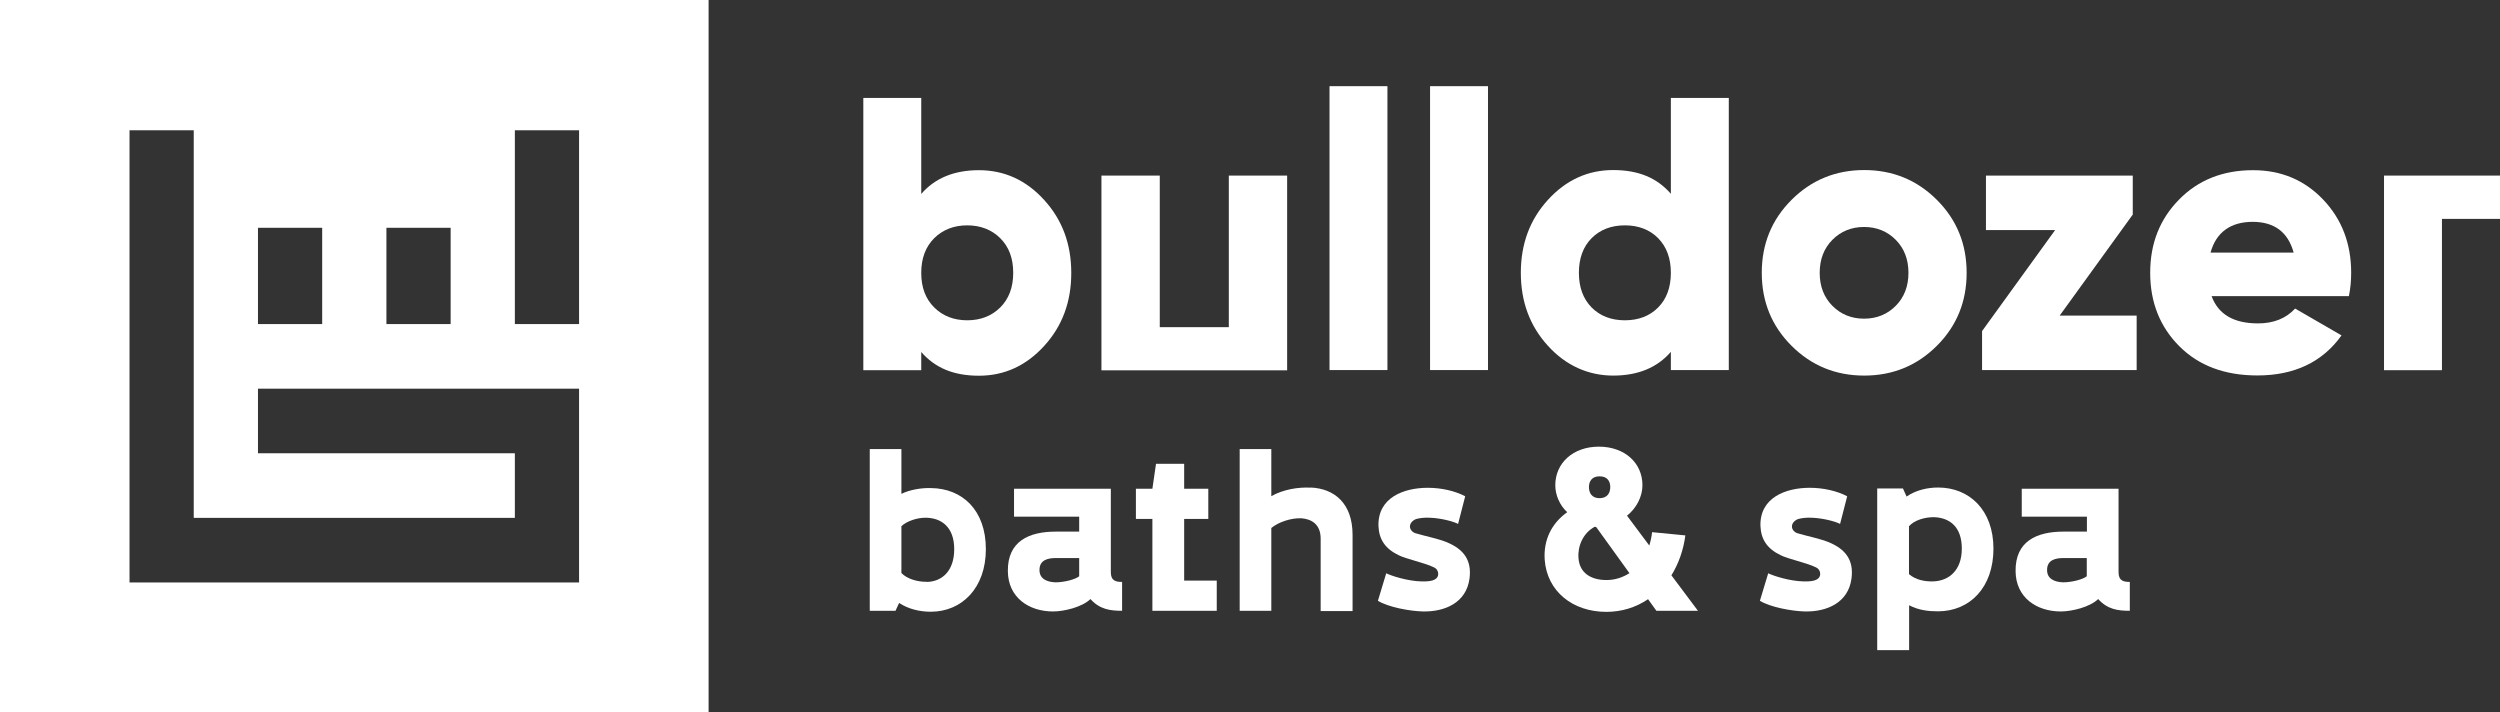 <?xml version="1.0" encoding="UTF-8"?> <svg xmlns="http://www.w3.org/2000/svg" width="393" height="112" viewBox="0 0 393 112" fill="none"><rect x="0" y="0" width="393" height="112" fill="#333333" stroke="none"/><g clip-path="url(#clip0_39_1032)"><path fill-rule="evenodd" clip-rule="evenodd" d="M347.495 39.708H360.563C359.677 36.485 357.528 34.874 354.113 34.874C350.699 34.874 348.38 36.485 347.495 39.708ZM347.664 46.555C348.717 49.417 351.141 50.838 354.956 50.838C357.422 50.838 359.361 50.053 360.794 48.506L368.087 52.724C365.094 56.922 360.668 59.021 354.851 59.021C349.75 59.021 345.661 57.495 342.605 54.442C339.549 51.389 338.01 47.531 338.01 42.888C338.01 38.245 339.528 34.45 342.542 31.376C345.556 28.302 349.434 26.754 354.176 26.754C358.602 26.754 362.27 28.302 365.2 31.376C368.129 34.45 369.605 38.287 369.605 42.888C369.605 44.202 369.478 45.41 369.246 46.555H347.685H347.664Z" fill="white"></path><path fill-rule="evenodd" clip-rule="evenodd" d="M323.783 49.608H335.882V58.173H311.58V52.046L323.067 36.167H312.191V27.602H335.27V33.729L323.783 49.608Z" fill="white"></path><path fill-rule="evenodd" clip-rule="evenodd" d="M288.058 48.082C289.386 49.417 291.051 50.096 293.032 50.096C295.013 50.096 296.679 49.417 298.006 48.082C299.334 46.746 300.009 45.008 300.009 42.888C300.009 40.768 299.334 39.029 298.006 37.694C296.679 36.358 295.013 35.68 293.032 35.68C291.051 35.68 289.386 36.358 288.058 37.694C286.73 39.029 286.056 40.768 286.056 42.888C286.056 45.008 286.73 46.746 288.058 48.082ZM304.477 54.357C301.358 57.474 297.543 59.042 293.053 59.042C288.564 59.042 284.749 57.474 281.63 54.357C278.51 51.241 276.951 47.425 276.951 42.888C276.951 38.351 278.51 34.535 281.63 31.419C284.749 28.302 288.564 26.733 293.053 26.733C297.543 26.733 301.358 28.302 304.477 31.419C307.596 34.535 309.156 38.351 309.156 42.888C309.156 47.425 307.596 51.241 304.477 54.357Z" fill="white"></path><path fill-rule="evenodd" clip-rule="evenodd" d="M250.204 48.336C251.532 49.672 253.281 50.35 255.431 50.35C257.581 50.35 259.33 49.672 260.658 48.336C261.986 47.001 262.66 45.177 262.66 42.888C262.66 40.598 261.986 38.796 260.658 37.439C259.33 36.104 257.581 35.425 255.431 35.425C253.281 35.425 251.532 36.104 250.204 37.439C248.876 38.775 248.202 40.598 248.202 42.888C248.202 45.177 248.876 46.979 250.204 48.336ZM262.66 15.391H271.766V58.173H262.66V55.311C260.511 57.791 257.497 59.042 253.597 59.042C249.698 59.042 246.157 57.474 243.333 54.357C240.487 51.241 239.075 47.425 239.075 42.888C239.075 38.351 240.487 34.535 243.333 31.419C246.178 28.302 249.593 26.733 253.597 26.733C257.602 26.733 260.511 27.984 262.66 30.465V15.37V15.391Z" fill="white"></path><path d="M233.911 13.547H224.806V58.173H233.911V13.547Z" fill="white"></path><path d="M218.104 13.547H208.999V58.173H218.104V13.547Z" fill="white"></path><path fill-rule="evenodd" clip-rule="evenodd" d="M146.864 48.336C148.213 49.672 149.962 50.35 152.049 50.35C154.135 50.35 155.885 49.672 157.234 48.336C158.583 47 159.278 45.177 159.278 42.888C159.278 40.598 158.604 38.796 157.234 37.439C155.885 36.104 154.135 35.425 152.049 35.425C149.962 35.425 148.213 36.104 146.864 37.439C145.515 38.775 144.819 40.598 144.819 42.888C144.819 45.177 145.494 46.979 146.864 48.336ZM153.883 26.754C157.887 26.754 161.323 28.323 164.147 31.44C166.992 34.556 168.404 38.372 168.404 42.909C168.404 47.446 166.992 51.262 164.147 54.378C161.302 57.495 157.887 59.063 153.883 59.063C149.878 59.063 146.969 57.812 144.819 55.332V58.194H135.714V15.391H144.819V30.486C146.969 28.005 149.983 26.754 153.883 26.754Z" fill="white"></path><path fill-rule="evenodd" clip-rule="evenodd" d="M374.768 27.602H393V34.408H383.874V58.194H374.768V34.408V27.602Z" fill="white"></path><path fill-rule="evenodd" clip-rule="evenodd" d="M193.17 27.602H202.338V58.215H196.416H193.17H182.315H179.491H173.147V27.602H182.315V51.431H193.17V27.602Z" fill="white"></path><path fill-rule="evenodd" clip-rule="evenodd" d="M50.648 40.789V35.807H40.552V50.944H50.648V40.789ZM70.84 40.789V35.807H60.744V50.944H70.84V40.789ZM80.935 20.479H91.031V50.944H80.935V20.479ZM30.456 81.408H80.935V71.254H40.552V61.099H91.031V91.563H20.36V20.479H30.456V81.408ZM111.391 112H0V0H111.391V112Z" fill="white"></path><path d="M146.316 76.724C151.29 76.766 154.978 80.2 154.978 86.327C154.978 92.454 151.185 96.164 146.316 96.164C144.63 96.164 142.817 95.761 141.342 94.786L140.773 96.016H136.726V70.597H141.7V77.635C143.028 76.978 144.84 76.681 146.316 76.724ZM145.747 91.479C148.044 91.415 150.004 89.804 150.004 86.327C150.004 82.85 147.981 81.43 145.599 81.388C144.292 81.345 142.543 81.896 141.7 82.723V90.08C142.564 90.991 144.25 91.5 145.747 91.458V91.479Z" fill="white"></path><path d="M174.622 89.952C174.622 91.33 175.444 91.478 176.393 91.478V96.015C174.517 96.015 172.894 95.803 171.418 94.171C170.112 95.443 167.266 96.121 165.538 96.121C161.744 96.121 158.477 93.938 158.435 89.803C158.372 85.055 161.786 83.571 165.96 83.571H169.648V81.218H159.405V76.829H174.622V89.952ZM169.648 87.726H165.96C164.695 87.726 163.43 88.044 163.409 89.549C163.367 90.991 164.568 91.5 165.938 91.542C167.266 91.542 169.037 91.097 169.648 90.588V87.726Z" fill="white"></path><path d="M181.156 96.015V81.578H178.564V76.829H181.156L181.725 72.907H186.151V76.829H189.945V81.578H186.151V91.266H191.273V96.015H181.135H181.156Z" fill="white"></path><path d="M206.069 76.639C209.715 76.808 212.624 79.077 212.624 84.08V96.058H207.608V84.674C207.608 82.469 206.238 81.6 204.572 81.472C202.907 81.409 200.968 82.087 199.851 82.999V96.016H194.877V70.597H199.851V77.996C201.727 76.936 204.067 76.554 206.048 76.66L206.069 76.639Z" fill="white"></path><path d="M227.504 85.267C230.033 86.327 231.403 88.023 231.003 90.969C230.497 94.743 227.146 96.185 223.71 96.121C221.687 96.079 218.272 95.464 216.607 94.446L217.914 90.121C218.715 90.524 221.308 91.351 223.394 91.394C224.701 91.436 225.881 91.309 226.071 90.418C226.134 89.952 225.966 89.443 225.418 89.189C223.984 88.468 220.991 87.874 219.832 87.26C217.746 86.242 216.776 84.8 216.692 82.659C216.586 78.228 220.654 76.681 224.448 76.681C226.619 76.681 228.769 77.189 230.328 78.016L229.211 82.362C228.558 82.002 226.577 81.451 224.785 81.387C223.963 81.345 223.162 81.43 222.593 81.599C221.982 81.853 221.645 82.299 221.645 82.765C221.645 83.21 221.961 83.634 222.509 83.825C224.237 84.334 225.923 84.631 227.525 85.267H227.504Z" fill="white"></path><path d="M258.192 76.278C258.192 78.059 257.265 79.861 255.768 81.069L259.267 85.754C259.478 85.097 259.625 84.376 259.71 83.656L264.937 84.165C264.642 86.454 263.883 88.595 262.745 90.44L266.918 96.015H260.384L259.077 94.192C257.201 95.464 254.967 96.185 252.522 96.185C247.253 96.185 243.185 92.984 242.827 87.981C242.616 84.906 243.902 82.257 246.368 80.518C245.188 79.437 244.492 77.826 244.492 76.278C244.492 72.801 247.274 70.215 251.342 70.215C255.41 70.215 258.192 72.78 258.192 76.278ZM250.899 82.85C250.899 82.85 250.752 82.808 250.689 82.808C248.855 83.783 247.991 85.861 248.138 87.705C248.286 90.058 250.077 91.182 252.543 91.182C253.871 91.182 255.094 90.779 256.148 90.1L250.921 82.85H250.899ZM249.782 76.575C249.782 77.508 250.246 78.313 251.447 78.313C252.649 78.313 253.134 77.508 253.134 76.575C253.134 75.642 252.67 74.879 251.447 74.879C250.225 74.879 249.782 75.684 249.782 76.575Z" fill="white"></path><path d="M287.552 85.267C290.081 86.327 291.451 88.023 291.051 90.969C290.545 94.743 287.194 96.185 283.758 96.121C281.735 96.079 278.321 95.464 276.655 94.446L277.962 90.121C278.763 90.524 281.356 91.351 283.442 91.394C284.749 91.436 285.929 91.309 286.119 90.418C286.182 89.952 286.014 89.443 285.466 89.189C284.032 88.468 281.039 87.874 279.88 87.26C277.794 86.242 276.824 84.8 276.74 82.659C276.634 78.228 280.702 76.681 284.496 76.681C286.667 76.681 288.817 77.189 290.377 78.016L289.259 82.362C288.606 82.002 286.625 81.451 284.833 81.387C284.011 81.345 283.21 81.43 282.641 81.599C282.03 81.853 281.693 82.299 281.693 82.765C281.693 83.21 282.009 83.634 282.557 83.825C284.285 84.334 285.971 84.631 287.573 85.267H287.552Z" fill="white"></path><path d="M300.114 102.206H295.098V76.787H299.145L299.714 78.059C301.189 77.041 303.002 76.639 304.688 76.639C309.557 76.639 313.371 80.158 313.371 86.242C313.371 92.327 309.683 96.079 304.688 96.1C303.212 96.1 301.653 95.952 300.114 95.146V102.185V102.206ZM300.114 90.27C301.168 91.182 302.643 91.436 303.929 91.394C306.311 91.309 308.397 89.719 308.397 86.242C308.397 82.766 306.458 81.43 304.14 81.303C302.622 81.26 300.936 81.769 300.093 82.723V90.27H300.114Z" fill="white"></path><path d="M333.036 89.952C333.036 91.33 333.858 91.478 334.807 91.478V96.015C332.931 96.015 331.308 95.803 329.833 94.171C328.526 95.443 325.68 96.121 323.952 96.121C320.158 96.121 316.891 93.938 316.849 89.803C316.786 85.055 320.2 83.571 324.374 83.571H328.062V81.218H317.819V76.829H333.036V89.952ZM328.041 87.726H324.353C323.088 87.726 321.823 88.044 321.802 89.549C321.76 90.991 322.961 91.5 324.331 91.542C325.659 91.542 327.43 91.097 328.041 90.588V87.726Z" fill="white"></path></g><defs><clipPath id="clip0_39_1032"><rect width="393" height="112" fill="white"></rect></clipPath></defs></svg> 